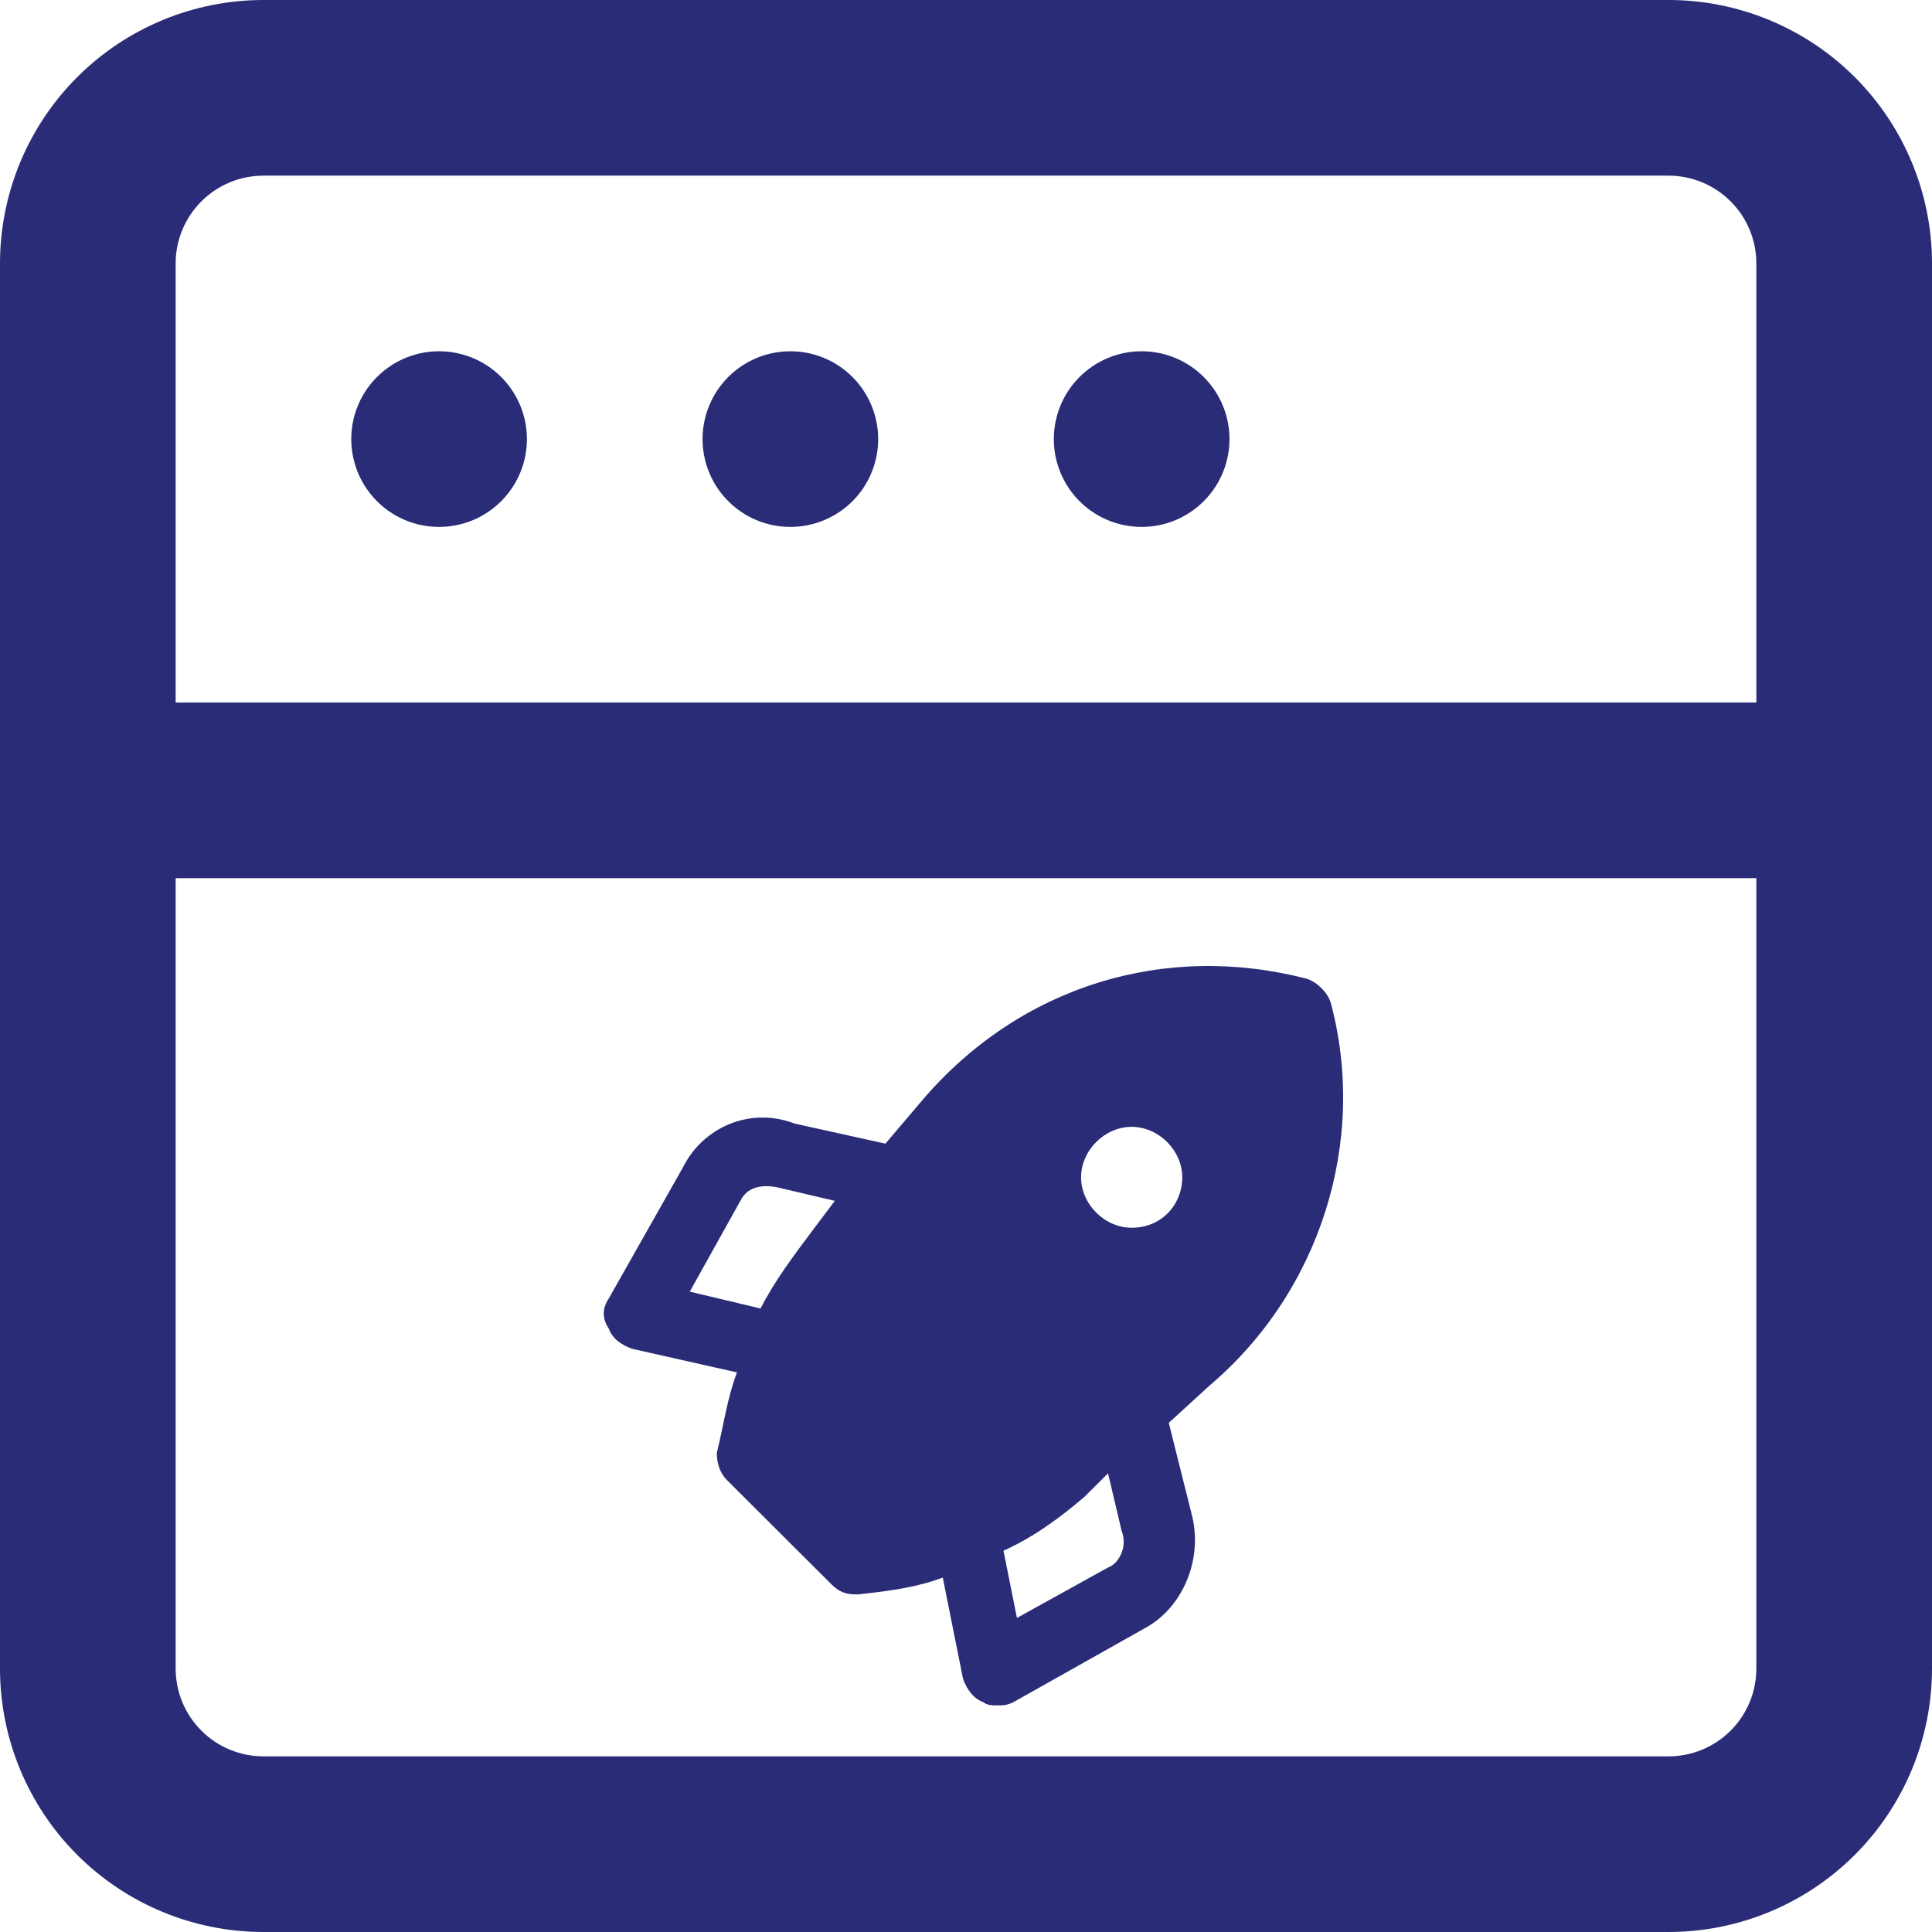 <svg width="48" height="48" viewBox="0 0 48 48" fill="none" xmlns="http://www.w3.org/2000/svg">
<g clip-path="url(#clip0_3945_542)">
<path d="M33.06 24.904C32.977 24.653 32.725 24.403 32.474 24.319C28.954 23.4 25.35 24.486 22.92 27.328L21.998 28.414L19.735 27.913C18.646 27.495 17.472 27.996 16.97 28.999L15.126 32.258C14.958 32.509 14.958 32.76 15.126 33.01C15.21 33.261 15.461 33.428 15.712 33.512L18.31 34.097C18.059 34.765 17.975 35.434 17.808 36.102C17.808 36.353 17.891 36.604 18.059 36.771L20.657 39.362C20.825 39.529 20.992 39.612 21.244 39.612H21.328C22.082 39.529 22.752 39.445 23.423 39.195L23.925 41.702C24.009 41.952 24.177 42.203 24.428 42.287C24.512 42.37 24.68 42.37 24.764 42.37C24.931 42.37 25.015 42.37 25.183 42.287L28.451 40.448C29.373 39.947 29.876 38.777 29.624 37.69L29.038 35.35L30.043 34.431C32.809 32.091 33.982 28.331 33.06 24.904ZM20.238 30.503C19.735 31.172 19.232 31.84 18.897 32.509L17.137 32.091L18.394 29.835C18.562 29.5 18.897 29.417 19.316 29.5L20.741 29.835L20.238 30.503ZM27.529 38.944L25.266 40.197L24.931 38.526C25.685 38.192 26.356 37.69 26.942 37.189L27.529 36.604L27.864 38.025C28.032 38.443 27.781 38.86 27.529 38.944ZM28.116 30.503C27.445 30.503 26.859 29.918 26.859 29.25C26.859 28.581 27.445 27.996 28.116 27.996C28.786 27.996 29.373 28.581 29.373 29.25C29.373 29.918 28.87 30.503 28.116 30.503Z" fill="#2B2C78"/>
<path d="M19.636 8.727C19.205 8.727 18.783 8.855 18.424 9.095C18.065 9.335 17.786 9.675 17.621 10.074C17.456 10.473 17.412 10.912 17.497 11.335C17.581 11.758 17.788 12.147 18.094 12.452C18.399 12.757 18.788 12.965 19.211 13.049C19.634 13.133 20.073 13.09 20.471 12.925C20.87 12.76 21.211 12.48 21.451 12.121C21.69 11.762 21.818 11.341 21.818 10.909C21.818 10.33 21.588 9.775 21.179 9.366C20.77 8.957 20.215 8.727 19.636 8.727ZM10.909 8.727C10.478 8.727 10.056 8.855 9.697 9.095C9.338 9.335 9.058 9.675 8.893 10.074C8.728 10.473 8.685 10.912 8.769 11.335C8.853 11.758 9.061 12.147 9.366 12.452C9.671 12.757 10.06 12.965 10.483 13.049C10.907 13.133 11.345 13.09 11.744 12.925C12.143 12.76 12.483 12.48 12.723 12.121C12.963 11.762 13.091 11.341 13.091 10.909C13.091 10.33 12.861 9.775 12.452 9.366C12.043 8.957 11.488 8.727 10.909 8.727ZM28.364 8.727C27.932 8.727 27.51 8.855 27.151 9.095C26.793 9.335 26.513 9.675 26.348 10.074C26.183 10.473 26.14 10.912 26.224 11.335C26.308 11.758 26.516 12.147 26.821 12.452C27.126 12.757 27.515 12.965 27.938 13.049C28.361 13.133 28.8 13.09 29.199 12.925C29.597 12.76 29.938 12.48 30.178 12.121C30.418 11.762 30.546 11.341 30.546 10.909C30.546 10.33 30.316 9.775 29.906 9.366C29.497 8.957 28.942 8.727 28.364 8.727ZM41.455 0H6.545C4.809 0 3.145 0.69 1.917 1.917C0.69 3.145 0 4.809 0 6.545V41.455C0 43.191 0.69 44.855 1.917 46.083C3.145 47.31 4.809 48 6.545 48H41.455C43.191 48 44.855 47.31 46.083 46.083C47.31 44.855 48 43.191 48 41.455V6.545C48 4.809 47.31 3.145 46.083 1.917C44.855 0.69 43.191 0 41.455 0V0ZM43.636 41.455C43.636 42.033 43.407 42.588 42.997 42.997C42.588 43.407 42.033 43.636 41.455 43.636H6.545C5.967 43.636 5.412 43.407 5.003 42.997C4.594 42.588 4.364 42.033 4.364 41.455V21.818H43.636V41.455ZM43.636 17.454H4.364V6.545C4.364 5.967 4.594 5.412 5.003 5.003C5.412 4.594 5.967 4.364 6.545 4.364H41.455C42.033 4.364 42.588 4.594 42.997 5.003C43.407 5.412 43.636 5.967 43.636 6.545V17.454Z" fill="#2B2C78"/>
</g>
<defs>
<clipPath id="clip0_3945_542">
<rect width="48" height="48" fill="white"/>
</clipPath>
</defs>
</svg>
